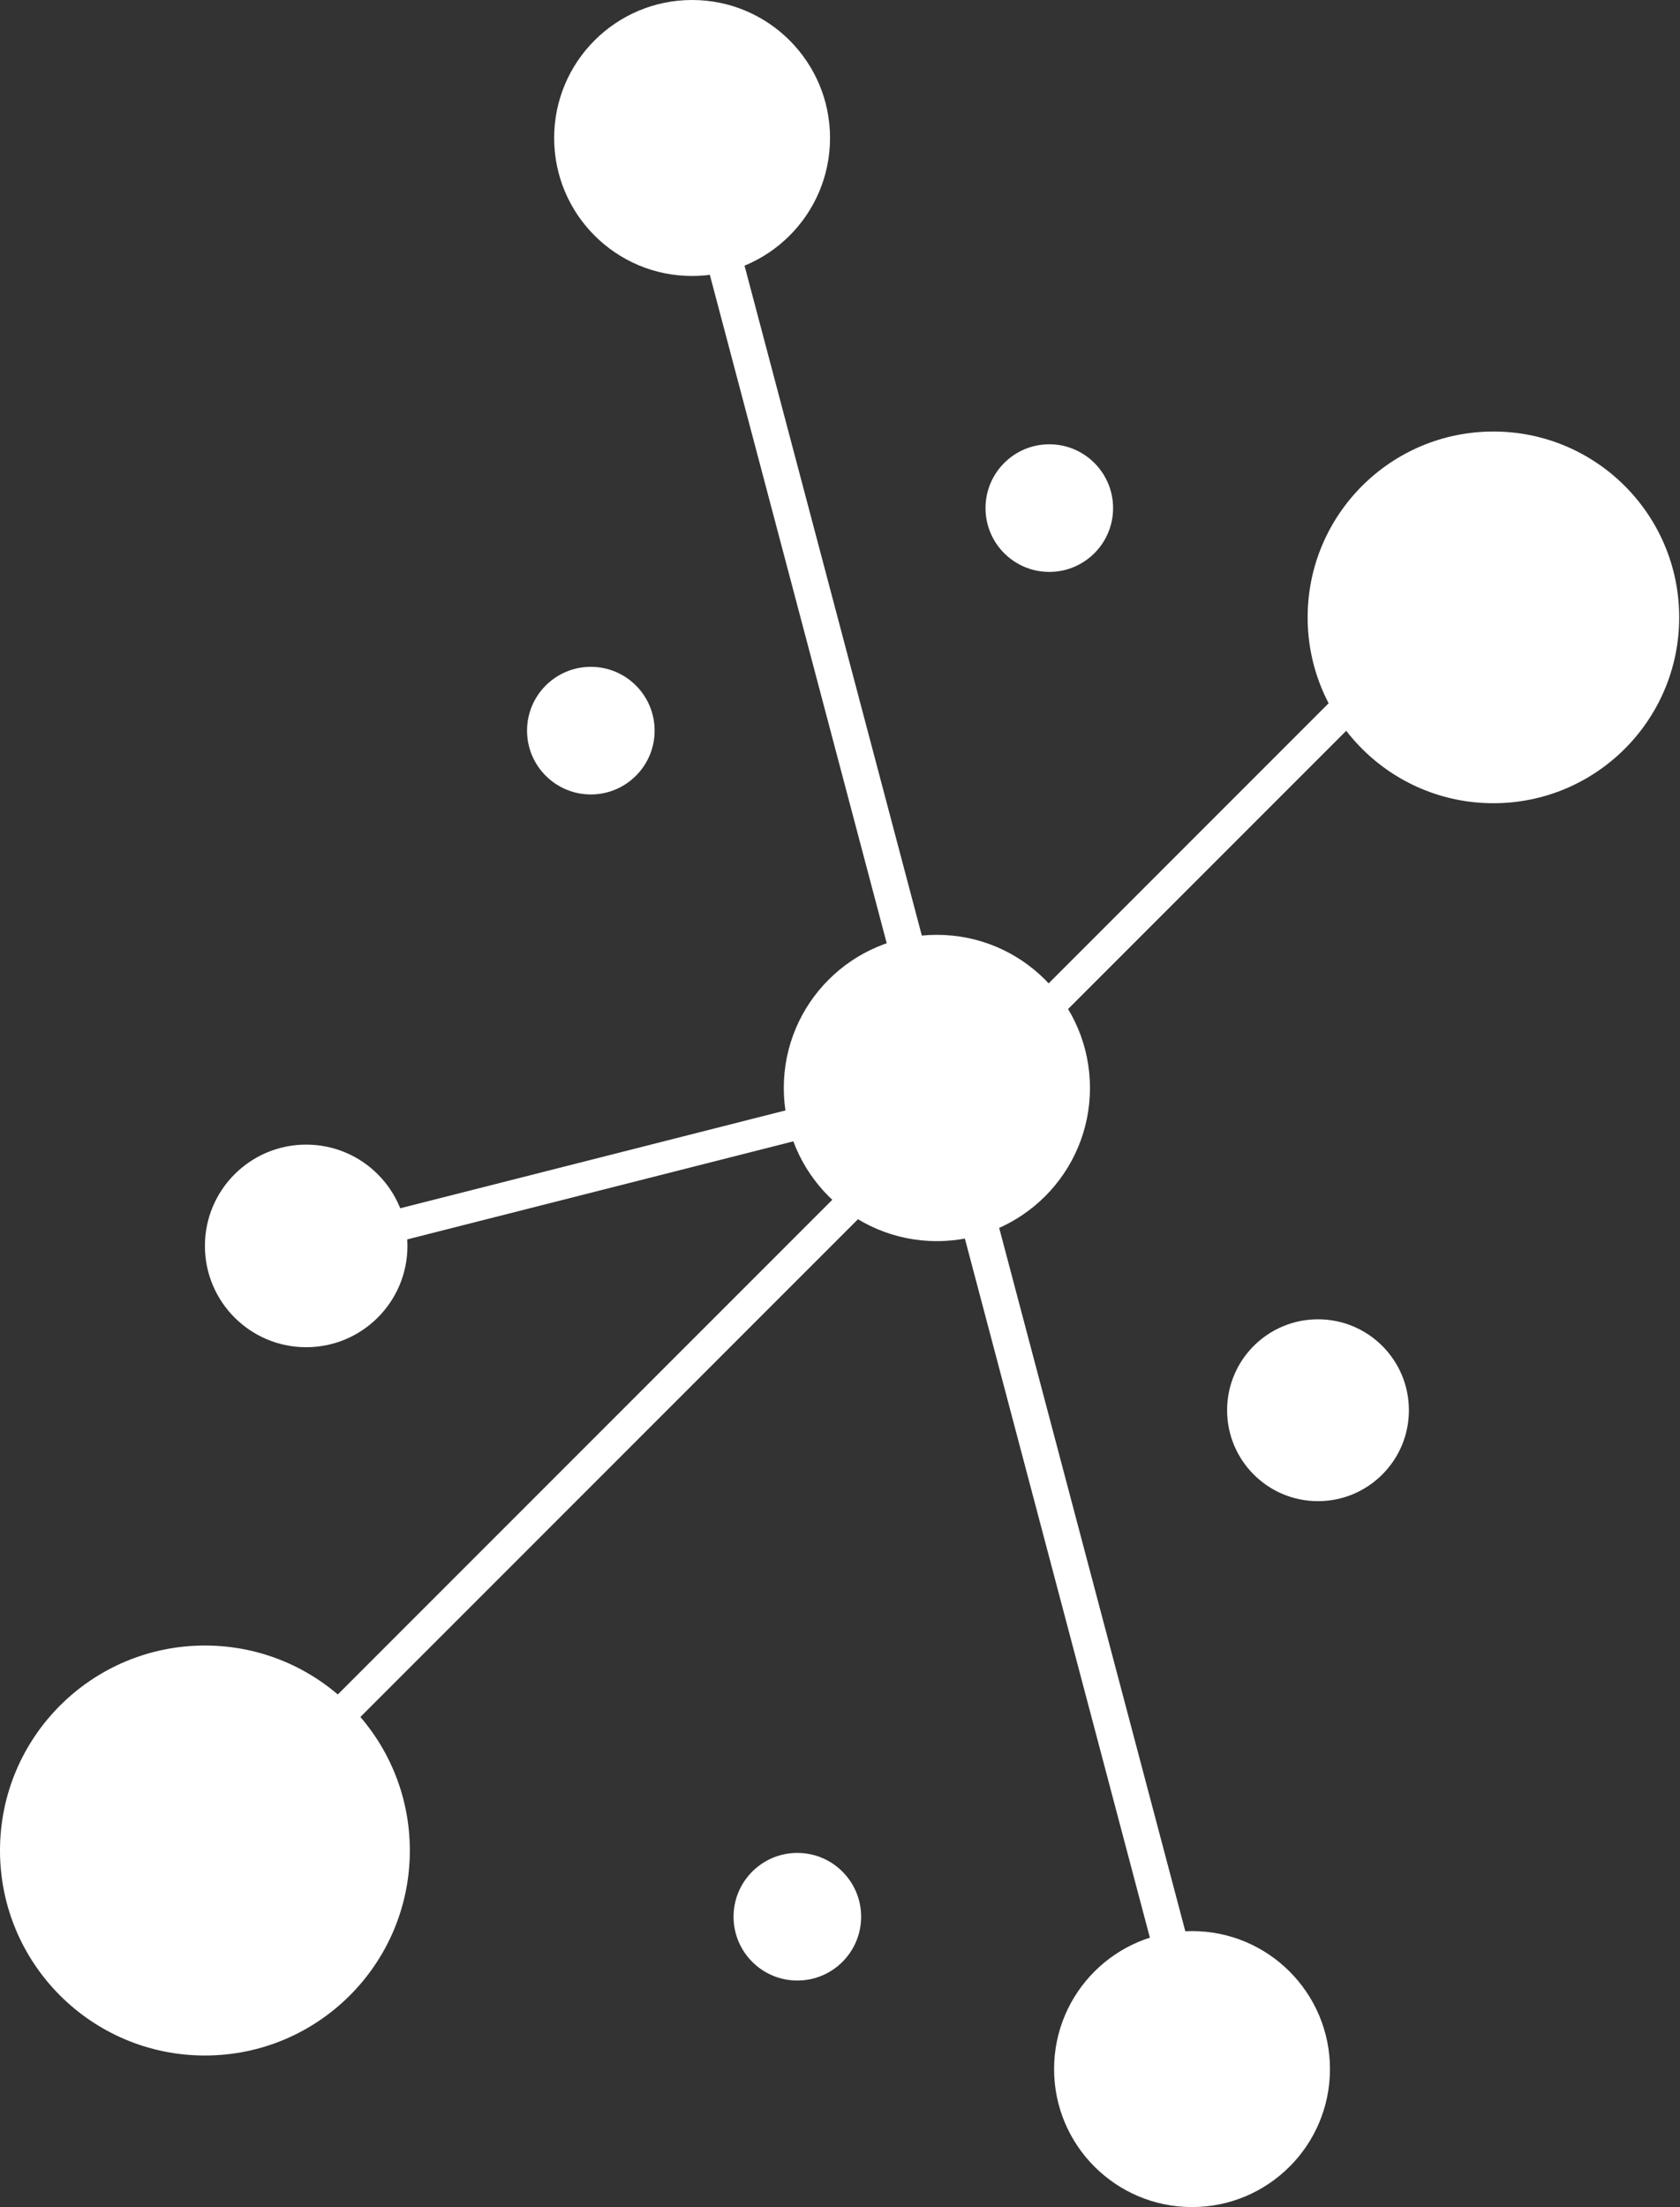 <svg xmlns="http://www.w3.org/2000/svg" xmlns:xlink="http://www.w3.org/1999/xlink" id="Layer_1" x="0px" y="0px" viewBox="0 0 210.7 276.7" style="enable-background:new 0 0 210.7 276.7;" xml:space="preserve"><rect x="0" y="0" width="210.7" height="276.7" fill="#333333" stroke="none"/><style type="text/css">	.st0{fill:#FFFFFF;}</style><g>	<g>		<g>			<g>				<circle class="st0" cx="165.3" cy="176.8" r="11.4"></circle>			</g>			<g>				<circle class="st0" cx="100" cy="240.3" r="8"></circle>			</g>			<g>				<circle class="st0" cx="74.1" cy="91.6" r="8"></circle>			</g>			<g>				<circle class="st0" cx="131.6" cy="63.7" r="8"></circle>			</g>							<rect x="-2.4" y="151.2" transform="matrix(0.707 -0.707 0.707 0.707 -77.74 118.744)" class="st0" width="213.7" height="4"></rect>							<rect x="116" y="20.3" transform="matrix(0.967 -0.256 0.256 0.967 -30.93 34.752)" class="st0" width="4.5" height="232.1"></rect>							<rect x="34.6" y="144.7" transform="matrix(0.969 -0.246 0.246 0.969 -33.748 23.539)" class="st0" width="85.2" height="4"></rect>			<circle class="st0" cx="187.3" cy="77.4" r="23.3"></circle>			<circle class="st0" cx="25.7" cy="232" r="25.7"></circle>			<circle class="st0" cx="86.8" cy="17.3" r="17.3"></circle>			<circle class="st0" cx="149.5" cy="259.4" r="17.3"></circle>			<circle class="st0" cx="38.4" cy="156.2" r="12.7"></circle>			<circle class="st0" cx="117.5" cy="136.4" r="19.2"></circle>		</g>	</g></g></svg>